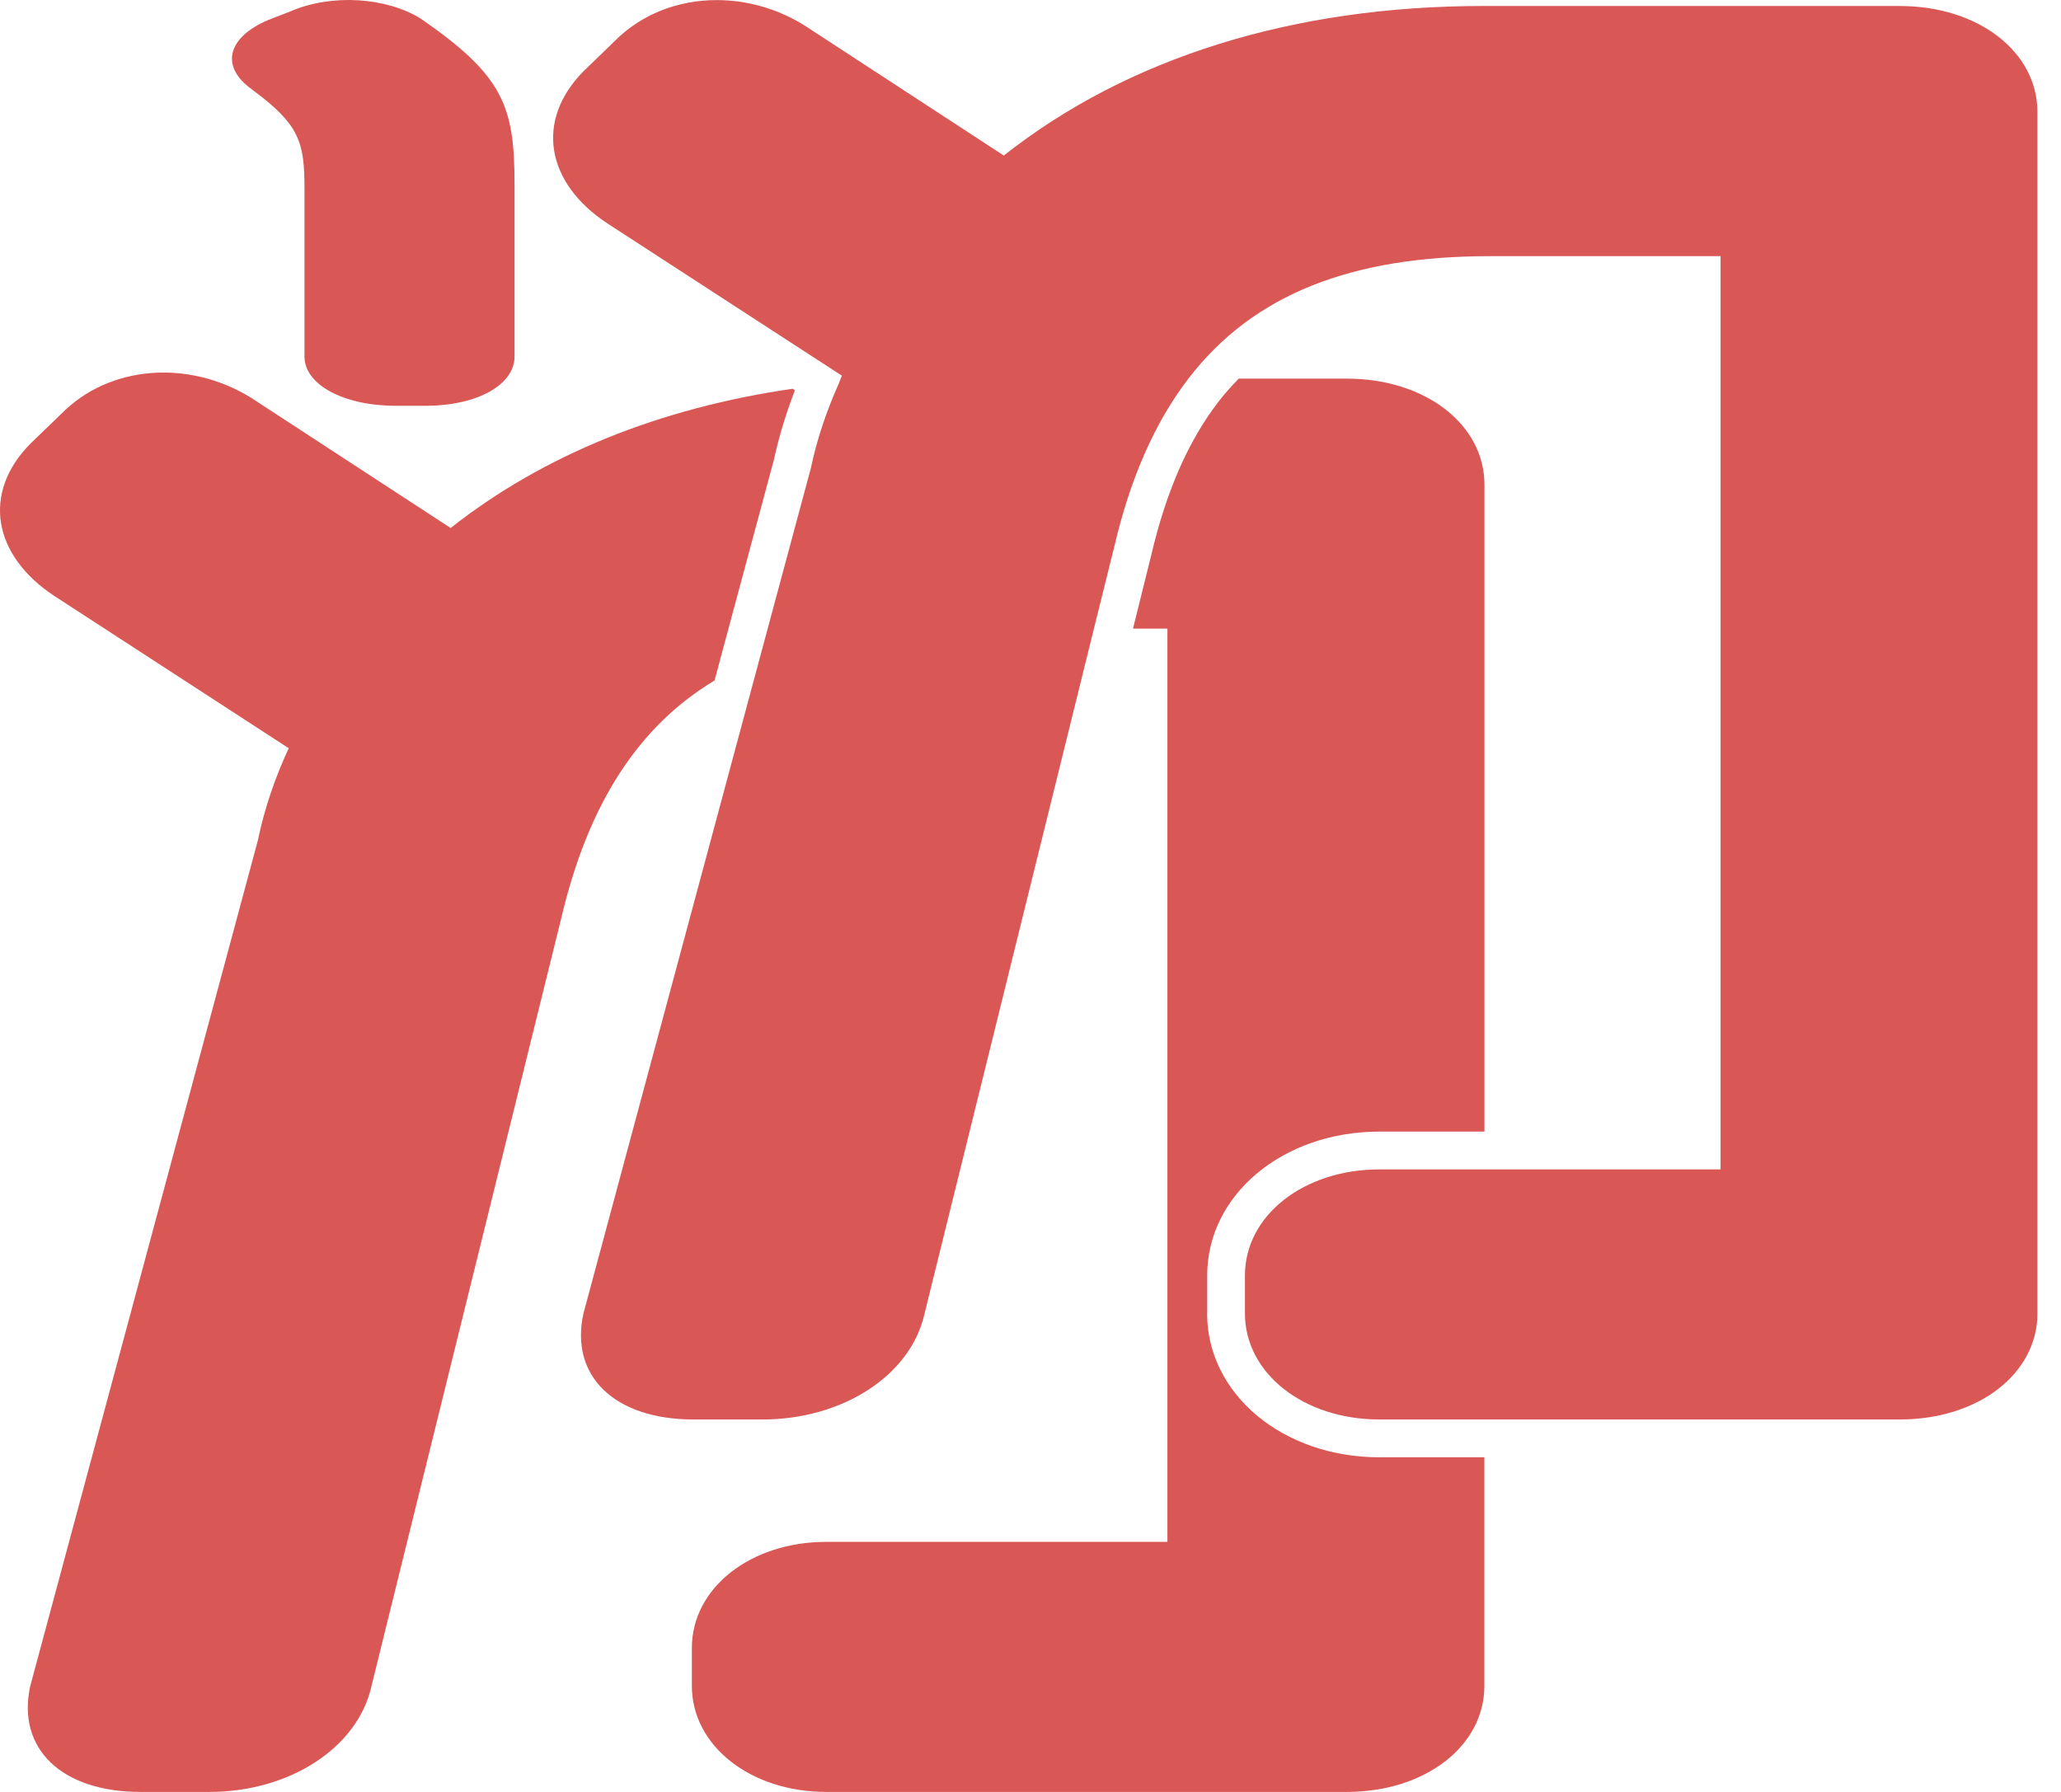 <svg width="23" height="20" viewBox="0 0 23 20" fill="none" xmlns="http://www.w3.org/2000/svg">
<path d="M7.974 7.596L8.072 7.23L8.638 5.126C8.693 4.872 8.77 4.618 8.871 4.356L8.845 4.339C7.369 4.553 6.067 5.074 5.029 5.893L2.798 4.437C2.106 4.012 1.221 4.073 0.684 4.619L0.338 4.953C-0.201 5.499 -0.084 6.197 0.607 6.652L3.222 8.351C3.068 8.684 2.953 9.018 2.877 9.382L0.338 18.817C0.184 19.514 0.684 20 1.568 20H2.338C3.222 20 3.992 19.514 4.146 18.817L6.26 10.262C6.564 8.962 7.13 8.103 7.974 7.595V7.596Z" fill="#D95755"/>
<path d="M13.472 14.66V14.235C13.472 13.335 14.316 12.63 15.395 12.63H16.566V5.409C16.566 4.742 15.912 4.226 15.028 4.226H13.824C13.745 4.307 13.669 4.391 13.598 4.483C13.259 4.924 13.013 5.487 12.845 6.206L12.644 7.016H13.028V17.209H9.221C8.374 17.209 7.721 17.725 7.721 18.392V18.817C7.721 19.484 8.374 20 9.221 20H15.027C15.911 20 16.565 19.484 16.565 18.817V16.265H15.393C14.316 16.265 13.471 15.56 13.471 14.66H13.472Z" fill="#D95755"/>
<path d="M21.201 0.067H16.548C14.433 0.067 12.586 0.643 11.202 1.736L8.972 0.28C8.669 0.093 8.329 0.001 7.998 0.001C7.571 0.001 7.159 0.155 6.856 0.462L6.511 0.796C5.972 1.342 6.088 2.04 6.779 2.494L9.395 4.193L9.362 4.277C9.226 4.583 9.119 4.892 9.049 5.225L8.48 7.34L6.511 14.66C6.357 15.357 6.856 15.843 7.741 15.843H8.51C9.395 15.843 10.164 15.357 10.318 14.66L12.208 7.016L12.434 6.106C12.615 5.328 12.892 4.709 13.262 4.226C13.991 3.276 15.096 2.859 16.625 2.859H19.201V13.052H15.393C14.547 13.052 13.893 13.568 13.893 14.235V14.66C13.893 15.327 14.547 15.843 15.393 15.843H21.199C22.084 15.843 22.737 15.327 22.737 14.66V1.25C22.737 0.583 22.084 0.067 21.199 0.067H21.201Z" fill="#D95755"/>
<path d="M2.812 0.999C3.347 1.392 3.398 1.59 3.398 2.11V3.981C3.398 4.291 3.831 4.529 4.417 4.529H4.748C5.334 4.529 5.742 4.29 5.742 3.981V2.053C5.742 1.18 5.614 0.843 4.697 0.209C4.315 -0.03 3.703 -0.072 3.246 0.125L2.991 0.224C2.533 0.42 2.456 0.745 2.812 0.998V0.999Z" fill="#D95755"/>
</svg>
